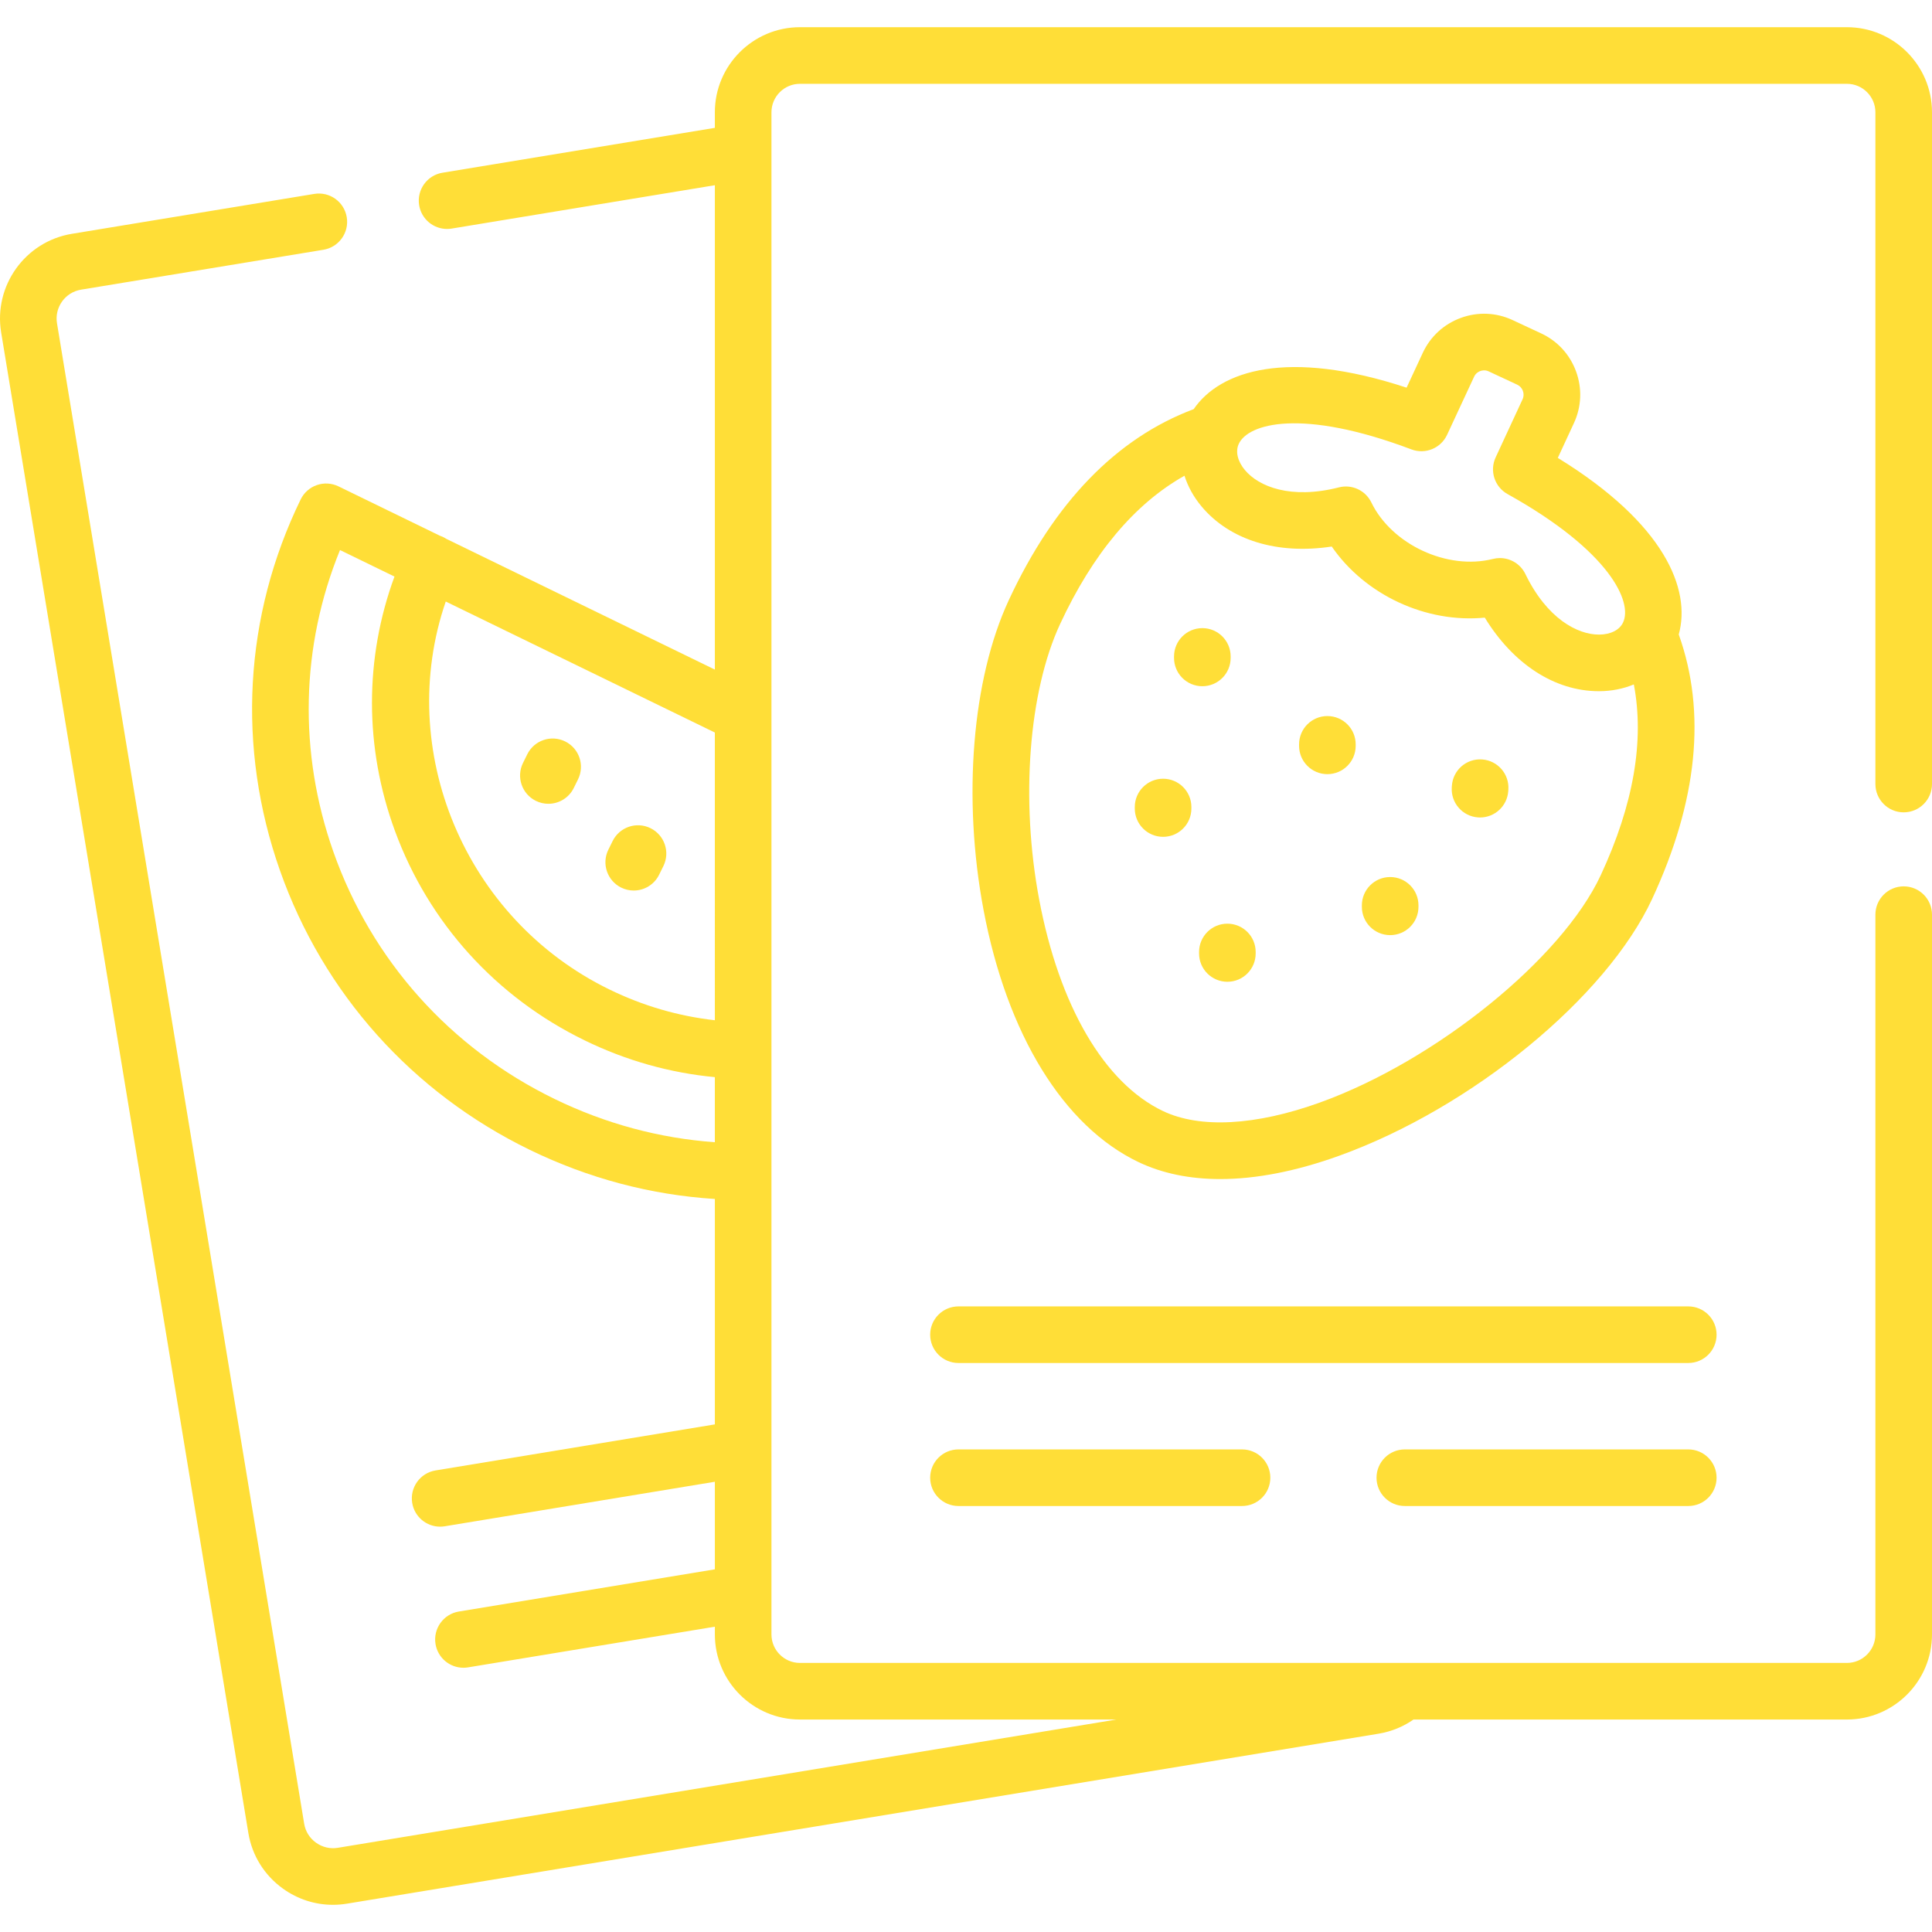 <?xml version="1.0" encoding="UTF-8"?> <svg xmlns="http://www.w3.org/2000/svg" xmlns:xlink="http://www.w3.org/1999/xlink" xmlns:svgjs="http://svgjs.com/svgjs" width="512" height="512" x="0" y="0" viewBox="0 0 512.002 512.002" style="enable-background:new 0 0 512 512" xml:space="preserve" class=""> <g> <g xmlns="http://www.w3.org/2000/svg"> <g> <path d="m447.412 346.21h-193.406c-4.143 0-7.5 3.358-7.5 7.5s3.357 7.5 7.5 7.5h193.406c4.143 0 7.5-3.358 7.5-7.5s-3.358-7.5-7.5-7.5z" fill="#ffde37" data-original="#000000" style="" class=""></path> <path d="m254.006 384.11c-4.143 0-7.5 3.358-7.5 7.5s3.357 7.5 7.5 7.5h75.146c4.143 0 7.5-3.358 7.5-7.5s-3.357-7.5-7.5-7.5z" fill="#ffde37" data-original="#000000" style="" class=""></path> <path d="m447.412 384.11h-75.117c-4.143 0-7.5 3.358-7.5 7.5s3.357 7.5 7.5 7.5h75.117c4.143 0 7.5-3.358 7.5-7.5s-3.358-7.5-7.5-7.5z" fill="#ffde37" data-original="#000000" style="" class=""></path> <path d="m417.678 98.442c-1.644-4.497-4.931-8.079-9.245-10.083l-7.608-3.548c-4.326-2.011-9.184-2.211-13.678-.568-4.496 1.643-8.079 4.931-10.087 9.253l-4.298 9.241c-31.59-10.392-49.416-4.529-56.424 5.692-20.48 7.684-36.959 24.7-49.007 50.637-9.715 20.915-12.276 52.357-6.685 82.056 6.213 33.001 21.193 57.371 41.103 66.861 6.278 2.99 13.553 4.482 21.632 4.482 9.486 0 20.081-2.057 31.472-6.162 35.176-12.675 70.85-41.938 82.979-68.066 12.05-25.937 14.413-49.499 7.057-70.094 3.307-11.966-3.708-29.375-32.052-46.795l4.274-9.228c2.007-4.326 2.209-9.183.567-13.678zm6.547 133.477c-10.279 22.144-43.682 49.182-74.459 60.271-16.995 6.124-31.757 6.922-41.566 2.25-15.536-7.406-27.496-27.852-32.813-56.095-4.966-26.376-2.789-55.015 5.547-72.961 8.684-18.695 19.745-31.864 32.966-39.31.913 2.864 2.427 5.633 4.518 8.131 7.538 9.006 20.167 12.818 34.507 10.633 8.846 12.841 25.006 20.36 40.559 18.842 7.535 12.313 18.538 19.495 30.24 19.495h.11c3.267-.012 6.366-.643 9.149-1.794 2.85 14.898-.072 31.841-8.758 50.538zm5.897-66.932c-.943 1.985-3.316 3.177-6.347 3.189-.016 0-.029 0-.045 0-5.666 0-13.747-4.215-19.487-16.054-1.276-2.632-3.928-4.229-6.747-4.229-.61 0-1.229.075-1.843.23-12.057 3.051-26.812-3.802-32.23-14.968-1.554-3.203-5.147-4.873-8.594-3.995-12.814 3.255-21.269-.232-24.909-4.582-1.941-2.32-2.558-4.902-1.647-6.91 2.467-5.443 16.69-9.554 45.767 1.426 3.673 1.387 7.794-.294 9.45-3.854l7.173-15.424c.434-.933 1.209-1.332 1.633-1.487.425-.155 1.276-.351 2.199.079l7.608 3.549c1.422.66 2.063 2.42 1.403 3.843-.002.002-.003.004-.004.007l-7.144 15.421c-1.65 3.563-.272 7.797 3.159 9.706 27.164 15.115 33.189 28.639 30.605 34.053z" fill="#ffde37" data-original="#000000" style="" class=""></path> <path d="m318.635 181.858c4.143 0 7.5-3.358 7.5-7.5v-.397c0-4.142-3.357-7.5-7.5-7.5s-7.5 3.358-7.5 7.5v.397c0 4.142 3.357 7.5 7.5 7.5z" fill="#ffde37" data-original="#000000" style="" class=""></path> <path d="m308.232 206.373c-4.143 0-7.5 3.358-7.5 7.5v.397c0 4.142 3.357 7.5 7.5 7.5s7.5-3.358 7.5-7.5v-.397c0-4.142-3.357-7.5-7.5-7.5z" fill="#ffde37" data-original="#000000" style="" class=""></path> <path d="m325.268 244.784c-4.143 0-7.5 3.358-7.5 7.5v.396c0 4.142 3.357 7.5 7.5 7.5s7.5-3.358 7.5-7.5v-.396c0-4.142-3.357-7.5-7.5-7.5z" fill="#ffde37" data-original="#000000" style="" class=""></path> <path d="m351.772 189.762c-4.143 0-7.5 3.358-7.5 7.5v.397c0 4.142 3.357 7.5 7.5 7.5s7.5-3.358 7.5-7.5v-.397c0-4.142-3.357-7.5-7.5-7.5z" fill="#ffde37" data-original="#000000" style="" class=""></path> <path d="m392.785 201.262c-4.156-.299-7.721 2.815-8.016 6.947l-.028.397c-.294 4.132 2.816 7.72 6.947 8.015.183.013.362.02.542.02 3.899 0 7.191-3.017 7.474-6.967l.028-.397c.294-4.133-2.816-7.72-6.947-8.015z" fill="#ffde37" data-original="#000000" style="" class=""></path> <path d="m368.411 232.425c-4.143 0-7.5 3.358-7.5 7.5v.397c0 4.142 3.357 7.5 7.5 7.5s7.5-3.358 7.5-7.5v-.397c0-4.142-3.358-7.5-7.5-7.5z" fill="#ffde37" data-original="#000000" style="" class=""></path> <path d="m164.626 235.226c1.067.527 2.199.776 3.314.776 2.765 0 5.424-1.535 6.73-4.181l1.134-2.296c1.834-3.714.31-8.211-3.404-10.045-3.713-1.833-8.21-.309-10.045 3.405l-1.134 2.296c-1.834 3.713-.309 8.211 3.405 10.045z" fill="#ffde37" data-original="#000000" style="" class=""></path> <path d="m142.005 212.236c1.068.527 2.2.777 3.315.777 2.765 0 5.424-1.534 6.73-4.181l1.134-2.296c1.834-3.714.311-8.211-3.403-10.045-3.716-1.834-8.211-.311-10.046 3.404l-1.134 2.296c-1.834 3.713-.31 8.211 3.404 10.045z" fill="#ffde37" data-original="#000000" style="" class=""></path> <path d="m504.502 215.279c4.143 0 7.5-3.358 7.5-7.5v-178.02c0-12.436-10.116-22.552-22.552-22.552h-277.454c-12.436 0-22.552 10.117-22.552 22.552v4.123l-72.182 11.891c-4.088.673-6.854 4.533-6.182 8.62.605 3.674 3.785 6.282 7.392 6.282.404 0 .815-.033 1.228-.101l69.744-11.49v128.361l-71.192-34.657c-.308-.199-.628-.386-.972-.542-.243-.111-.488-.206-.735-.289l-26.84-13.066c-1.79-.87-3.85-.995-5.73-.346s-3.426 2.019-4.296 3.807c-15.021 30.857-16.967 65.787-5.481 98.355 11.474 32.535 34.984 58.82 66.206 74.017 15.558 7.562 32.023 11.927 49.041 13.016v59.737l-74.024 12.203c-4.087.673-6.854 4.533-6.181 8.62.605 3.674 3.786 6.281 7.392 6.281.405 0 .815-.033 1.229-.101l71.585-11.801v23.208l-67.846 11.182c-4.087.674-6.854 4.533-6.181 8.62.605 3.674 3.785 6.281 7.392 6.281.405 0 .815-.033 1.229-.101l65.406-10.78v2.048c0 12.436 10.116 22.553 22.552 22.553h83.874l-206.359 33.999c-2.024.333-4.077-.149-5.768-1.361-1.688-1.209-2.8-2.989-3.133-5.016l-65.508-397.65c-.692-4.217 2.167-8.21 6.375-8.902l64.232-10.574c4.088-.673 6.855-4.532 6.183-8.619s-4.522-6.858-8.619-6.182l-64.23 10.575c-12.368 2.033-20.776 13.757-18.741 26.138l65.509 397.65c.982 5.981 4.249 11.228 9.197 14.773 3.916 2.806 8.505 4.273 13.216 4.273 1.236 0 2.481-.101 3.724-.305l273.426-45.048c3.361-.565 6.495-1.848 9.214-3.751h114.86c12.436 0 22.552-10.117 22.552-22.553v-190.746c0-4.142-3.357-7.5-7.5-7.5s-7.5 3.358-7.5 7.5v190.748c0 4.165-3.388 7.553-7.552 7.553h-277.454c-4.164 0-7.552-3.388-7.552-7.553v-403.38c0-4.165 3.388-7.552 7.552-7.552h277.454c4.164 0 7.552 3.388 7.552 7.552v178.02c0 4.142 3.357 7.5 7.5 7.5zm-315.058 55.097c-9.656-1.081-19.015-3.803-27.911-8.14-38.526-18.742-56.886-63.604-43.404-102.824l71.315 34.716zm-42.48 20.86c-27.648-13.458-48.467-36.725-58.62-65.517-9.299-26.367-8.632-54.475 1.76-79.95l14.438 7.028c-7.963 21.663-7.973 45.31.106 67.355 8.939 24.398 26.812 44.134 50.317 55.569 10.96 5.343 22.529 8.601 34.479 9.734v17.251c-14.729-1.066-28.988-4.913-42.48-11.47z" fill="#ffde37" data-original="#000000" style="" class=""></path> </g> </g> </g> </svg> 